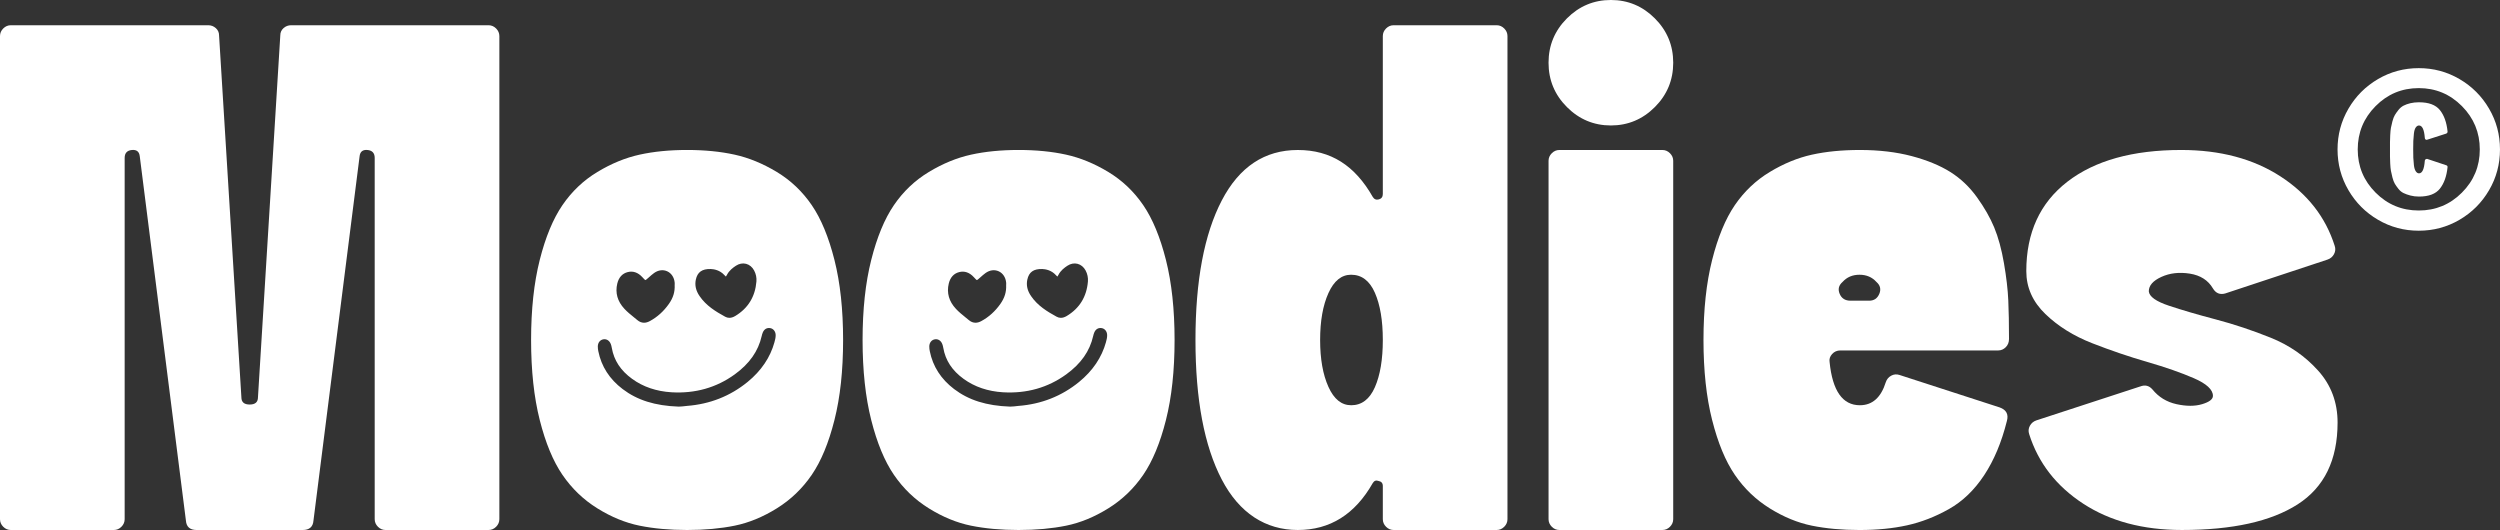 <svg xmlns="http://www.w3.org/2000/svg" fill="none" viewBox="0 0 250 53" height="53" width="250">
<rect x="0" y="0" width="250" height="53" fill="#333333" stroke="none"/>
<g clip-path="url(#clip0_7_22)">
<path fill="white" d="M0 3.605C0 3.317 0.108 3.064 0.324 2.848C0.54 2.633 0.793 2.524 1.081 2.524H20.825C21.113 2.524 21.366 2.62 21.582 2.812C21.797 3.005 21.906 3.245 21.906 3.533L24.139 39.732C24.139 40.213 24.415 40.453 24.968 40.453C25.521 40.453 25.797 40.213 25.797 39.732L28.03 3.533C28.03 3.245 28.138 3.005 28.354 2.812C28.57 2.62 28.823 2.524 29.111 2.524H48.855C49.143 2.524 49.396 2.633 49.612 2.848C49.827 3.065 49.936 3.317 49.936 3.605V51.919C49.936 52.207 49.827 52.46 49.612 52.676C49.396 52.893 49.143 53 48.855 53H38.551C38.263 53 38.01 52.892 37.794 52.676C37.579 52.46 37.47 52.207 37.47 51.919V15.792C37.47 15.312 37.23 15.047 36.75 14.999C36.269 14.952 36.005 15.168 35.957 15.648L31.346 52.063C31.298 52.689 30.938 53.001 30.265 53.001H19.672C18.999 53.001 18.639 52.689 18.592 52.063L13.979 15.648C13.931 15.168 13.666 14.952 13.187 14.999C12.706 15.047 12.466 15.312 12.466 15.792V51.919C12.466 52.207 12.358 52.46 12.142 52.676C11.927 52.893 11.674 53 11.386 53H1.081C0.793 53 0.54 52.892 0.324 52.676C0.108 52.46 0 52.207 0 51.919L0 3.605Z"></path>
<path fill="white" d="M122.177 47.953C120.423 44.588 119.547 39.938 119.547 34C119.547 28.062 120.423 23.413 122.177 20.047C123.929 16.683 126.464 15 129.779 15C133.094 15 135.495 16.562 137.273 19.687C137.417 19.928 137.621 20.011 137.886 19.939C138.149 19.866 138.282 19.687 138.282 19.398V3.605C138.282 3.317 138.39 3.064 138.606 2.848C138.822 2.633 139.075 2.524 139.363 2.524H149.667C149.955 2.524 150.208 2.633 150.423 2.848C150.639 3.065 150.747 3.317 150.747 3.605V51.919C150.747 52.207 150.639 52.46 150.423 52.676C150.208 52.892 149.955 53 149.667 53H139.363C139.075 53 138.822 52.892 138.606 52.676C138.389 52.46 138.282 52.207 138.282 51.919V48.601C138.282 48.313 138.138 48.146 137.85 48.096C137.609 48.001 137.417 48.072 137.273 48.312C135.495 51.438 132.997 52.999 129.779 52.999C126.561 52.999 123.929 51.316 122.177 47.952V47.953ZM135.112 40.525C136.168 40.525 136.961 39.925 137.489 38.722C138.017 37.521 138.282 35.946 138.282 33.999C138.282 32.052 138.017 30.478 137.489 29.276C136.961 28.075 136.168 27.473 135.112 27.473C134.15 27.473 133.394 28.085 132.842 29.311C132.289 30.537 132.013 32.099 132.013 33.998C132.013 35.897 132.289 37.459 132.842 38.685C133.394 39.911 134.15 40.523 135.112 40.523V40.525Z"></path>
<path fill="white" d="M156.693 10.708C155.468 9.482 154.854 8.004 154.854 6.273C154.854 4.542 155.468 3.064 156.693 1.838C157.918 0.612 159.383 -0.001 161.088 -0.001C162.794 -0.001 164.259 0.612 165.484 1.838C166.709 3.064 167.322 4.542 167.322 6.273C167.322 8.004 166.709 9.482 165.484 10.708C164.259 11.934 162.793 12.546 161.088 12.546C159.384 12.546 157.918 11.934 156.693 10.708ZM154.855 16.08C154.855 15.792 154.964 15.539 155.18 15.323C155.395 15.107 155.648 14.999 155.936 14.999H166.24C166.528 14.999 166.781 15.107 166.997 15.323C167.214 15.54 167.321 15.792 167.321 16.08V51.919C167.321 52.207 167.213 52.46 166.997 52.676C166.781 52.893 166.528 53 166.24 53H155.936C155.648 53 155.395 52.892 155.18 52.676C154.964 52.46 154.855 52.207 154.855 51.919V16.08Z"></path>
<path fill="white" d="M171.213 42.004C170.636 39.721 170.348 37.053 170.348 34C170.348 30.947 170.636 28.28 171.213 25.996C171.789 23.713 172.546 21.886 173.482 20.515C174.419 19.146 175.583 18.04 176.977 17.198C178.369 16.357 179.775 15.78 181.193 15.467C182.609 15.155 184.207 14.998 185.985 14.998C187.905 14.998 189.635 15.203 191.173 15.61C192.71 16.019 193.994 16.548 195.028 17.197C196.06 17.845 196.949 18.688 197.693 19.721C198.438 20.755 199.014 21.765 199.423 22.75C199.831 23.736 200.155 24.926 200.396 26.319C200.636 27.714 200.781 28.951 200.829 30.033C200.876 31.114 200.901 32.402 200.901 33.891C200.901 34.228 200.793 34.504 200.577 34.72C200.361 34.936 200.108 35.044 199.821 35.044H184.039C183.703 35.044 183.427 35.165 183.21 35.405C182.995 35.646 182.909 35.91 182.959 36.198C183.246 39.082 184.256 40.524 185.986 40.524C187.235 40.524 188.099 39.756 188.58 38.217C188.676 37.929 188.856 37.712 189.121 37.568C189.385 37.424 189.662 37.401 189.95 37.496L199.966 40.741C200.638 40.982 200.878 41.439 200.686 42.111C200.158 44.228 199.401 46.03 198.417 47.52C197.432 49.011 196.255 50.141 194.886 50.91C193.517 51.679 192.123 52.22 190.706 52.532C189.289 52.845 187.703 53.001 185.95 53.001C184.198 53.001 182.61 52.856 181.195 52.568C179.777 52.28 178.372 51.703 176.979 50.837C175.585 49.972 174.42 48.854 173.484 47.484C172.547 46.113 171.79 44.287 171.215 42.004H171.213ZM185.047 30.069H186.921C187.4 30.069 187.737 29.841 187.93 29.384C188.122 28.929 188.025 28.531 187.642 28.195C187.21 27.715 186.645 27.474 185.948 27.474C185.252 27.474 184.687 27.715 184.255 28.195C183.87 28.531 183.774 28.929 183.967 29.384C184.159 29.842 184.519 30.069 185.047 30.069Z"></path>
<path fill="white" d="M214.015 38.651C214.494 38.459 214.903 38.555 215.24 38.939C215.864 39.708 216.669 40.201 217.654 40.417C218.638 40.633 219.491 40.633 220.212 40.417C220.933 40.2 221.293 39.925 221.293 39.587C221.293 38.963 220.656 38.373 219.384 37.82C218.11 37.268 216.561 36.727 214.735 36.198C212.909 35.67 211.071 35.044 209.223 34.323C207.373 33.602 205.811 32.629 204.539 31.403C203.266 30.177 202.63 28.747 202.63 27.112C202.63 23.267 203.999 20.287 206.738 18.171C209.476 16.056 213.27 14.998 218.123 14.998C222.014 14.998 225.317 15.876 228.031 17.63C230.745 19.384 232.558 21.704 233.471 24.588C233.567 24.877 233.544 25.154 233.399 25.418C233.255 25.683 233.039 25.862 232.75 25.959L222.518 29.347C221.989 29.492 221.581 29.324 221.293 28.842C220.812 28.025 220.043 27.533 218.987 27.364C217.93 27.197 216.981 27.305 216.141 27.689C215.3 28.074 214.88 28.554 214.88 29.131C214.927 29.66 215.6 30.141 216.897 30.572C218.195 31.005 219.755 31.463 221.581 31.943C223.406 32.424 225.244 33.036 227.093 33.781C228.942 34.527 230.515 35.62 231.813 37.062C233.11 38.504 233.758 40.235 233.758 42.254C233.758 46.004 232.425 48.733 229.759 50.439C227.093 52.146 223.237 52.999 218.194 52.999C214.303 52.999 211.011 52.123 208.321 50.367C205.63 48.613 203.828 46.293 202.916 43.409C202.82 43.12 202.844 42.844 202.988 42.579C203.133 42.315 203.348 42.136 203.636 42.038L214.013 38.649L214.015 38.651Z"></path>
<path fill="white" d="M237.803 7.906C239.048 7.178 240.406 6.814 241.876 6.814C243.346 6.814 244.703 7.178 245.949 7.906C247.195 8.634 248.181 9.62 248.908 10.867C249.636 12.112 249.999 13.472 249.999 14.943C249.999 16.414 249.636 17.772 248.908 19.019C248.181 20.265 247.195 21.252 245.949 21.98C244.704 22.708 243.346 23.071 241.876 23.071C240.406 23.071 239.048 22.708 237.803 21.98C236.558 21.252 235.571 20.265 234.845 19.019C234.117 17.773 233.754 16.415 233.754 14.943C233.754 13.471 234.117 12.114 234.845 10.867C235.572 9.62 236.558 8.634 237.803 7.906ZM237.56 10.611C236.368 11.811 235.773 13.255 235.773 14.943C235.773 16.631 236.368 18.07 237.56 19.262C238.75 20.455 240.189 21.05 241.876 21.05C243.562 21.05 245.001 20.455 246.192 19.262C247.383 18.07 247.979 16.631 247.979 14.943C247.979 13.255 247.383 11.811 246.192 10.611C245 9.412 243.561 8.811 241.876 8.811C240.19 8.811 238.75 9.412 237.56 10.611ZM241.9 10.228C242.875 10.228 243.57 10.487 243.989 11.006C244.406 11.525 244.662 12.233 244.754 13.13C244.769 13.239 244.723 13.316 244.615 13.362L242.735 13.966C242.673 13.997 242.614 13.993 242.561 13.954C242.507 13.916 242.48 13.857 242.48 13.78C242.418 12.96 242.225 12.549 241.9 12.549C241.776 12.549 241.668 12.616 241.575 12.747C241.482 12.879 241.42 13.087 241.389 13.374C241.358 13.662 241.339 13.901 241.331 14.094C241.323 14.288 241.319 14.567 241.319 14.931C241.319 15.294 241.323 15.577 241.331 15.778C241.339 15.98 241.358 16.219 241.389 16.498C241.42 16.777 241.483 16.986 241.575 17.125C241.668 17.265 241.776 17.334 241.9 17.334C242.225 17.334 242.418 16.917 242.48 16.08C242.48 16.019 242.507 15.968 242.561 15.93C242.615 15.892 242.674 15.88 242.735 15.895L244.615 16.522C244.723 16.553 244.769 16.622 244.754 16.731C244.661 17.63 244.406 18.341 243.989 18.867C243.572 19.394 242.875 19.657 241.9 19.657C241.59 19.657 241.304 19.622 241.041 19.552C240.778 19.483 240.549 19.402 240.357 19.308C240.163 19.215 239.993 19.076 239.846 18.891C239.699 18.705 239.579 18.534 239.486 18.38C239.393 18.225 239.312 18.012 239.242 17.741C239.173 17.47 239.122 17.25 239.092 17.079C239.061 16.91 239.037 16.67 239.022 16.359C239.006 16.05 238.999 15.813 238.999 15.652V14.223C238.999 14.068 239.007 13.832 239.022 13.515C239.037 13.198 239.061 12.954 239.092 12.783C239.123 12.614 239.173 12.397 239.242 12.133C239.311 11.87 239.393 11.661 239.486 11.505C239.579 11.35 239.699 11.18 239.846 10.994C239.993 10.808 240.163 10.666 240.357 10.564C240.55 10.464 240.778 10.383 241.041 10.32C241.304 10.259 241.59 10.227 241.9 10.227V10.228Z"></path>
<path fill="white" d="M83.445 25.995C82.868 23.712 82.112 21.884 81.176 20.514C80.238 19.145 79.074 18.039 77.681 17.197C76.287 16.356 74.882 15.779 73.466 15.466C72.048 15.154 70.463 14.997 68.71 14.997C66.957 14.997 65.371 15.154 63.954 15.466C62.537 15.779 61.132 16.356 59.738 17.197C58.345 18.038 57.18 19.144 56.244 20.514C55.307 21.884 54.55 23.712 53.974 25.995C53.397 28.279 53.109 30.947 53.109 33.999C53.109 37.051 53.397 39.721 53.974 42.003C54.551 44.287 55.308 46.114 56.244 47.483C57.181 48.853 58.345 49.971 59.738 50.836C61.131 51.702 62.537 52.278 63.954 52.567C65.371 52.855 66.956 53 68.71 53C70.464 53 72.048 52.855 73.466 52.567C74.883 52.279 76.287 51.702 77.681 50.836C79.074 49.971 80.239 48.853 81.176 47.483C82.113 46.112 82.869 44.286 83.445 42.003C84.022 39.72 84.31 37.052 84.31 33.999C84.31 30.946 84.022 28.279 83.445 25.995ZM69.583 27.963C69.743 27.213 70.204 26.878 71.075 26.902H71.079C71.393 26.914 71.987 27.009 72.444 27.515C72.536 27.617 72.577 27.647 72.594 27.655C72.592 27.646 72.633 27.604 72.704 27.469C72.923 27.047 73.294 26.769 73.592 26.574C73.911 26.364 74.271 26.294 74.605 26.381C74.943 26.467 75.231 26.705 75.414 27.051C75.595 27.39 75.674 27.768 75.643 28.145C75.519 29.67 74.804 30.833 73.52 31.602C73.314 31.724 73.12 31.784 72.936 31.784C72.79 31.784 72.649 31.746 72.513 31.67C71.582 31.159 70.617 30.577 69.955 29.605C69.587 29.067 69.465 28.53 69.582 27.963H69.583ZM61.728 28.358C61.873 27.744 62.233 27.346 62.768 27.21C63.296 27.071 63.802 27.245 64.23 27.713C64.365 27.859 64.495 28 64.539 28.009C64.585 28.004 64.737 27.869 64.885 27.737C65.055 27.585 65.225 27.434 65.41 27.3C65.826 27.004 66.302 26.941 66.718 27.128C67.131 27.314 67.41 27.727 67.464 28.233C67.475 28.356 67.474 28.439 67.466 28.496C67.499 29.191 67.321 29.776 66.889 30.391C66.369 31.13 65.727 31.709 64.978 32.112C64.778 32.22 64.587 32.273 64.402 32.273C64.165 32.273 63.941 32.185 63.733 32.008C63.616 31.911 63.498 31.814 63.38 31.719C63.06 31.46 62.729 31.193 62.443 30.884C61.748 30.14 61.506 29.29 61.727 28.359L61.728 28.358ZM77.449 34.213C77.027 35.744 76.121 37.084 74.757 38.197C73.023 39.611 70.982 40.417 68.69 40.591C68.611 40.597 68.532 40.606 68.452 40.617C68.379 40.626 68.306 40.635 68.233 40.641C68.132 40.649 68.032 40.654 67.951 40.657L67.868 40.661C67.868 40.661 67.862 40.661 67.858 40.661H67.852C65.505 40.578 63.729 40.02 62.261 38.905C60.951 37.91 60.135 36.638 59.832 35.124C59.805 34.989 59.775 34.81 59.781 34.626C59.793 34.261 60.009 33.989 60.332 33.932C60.653 33.873 60.948 34.061 61.081 34.407C61.122 34.513 61.153 34.633 61.18 34.788C61.397 36.04 62.064 37.055 63.219 37.892C64.317 38.688 65.64 39.136 67.152 39.228C69.513 39.367 71.638 38.768 73.472 37.44C74.943 36.374 75.826 35.12 76.17 33.601C76.194 33.494 76.23 33.354 76.289 33.224C76.434 32.91 76.689 32.762 77.01 32.809C77.331 32.855 77.56 33.143 77.567 33.506C77.572 33.763 77.502 34.013 77.447 34.213H77.449Z"></path>
<path fill="white" d="M116.594 25.995C116.017 23.712 115.26 21.884 114.324 20.514C113.387 19.145 112.222 18.039 110.829 17.197C109.436 16.356 108.03 15.779 106.614 15.466C105.197 15.154 103.611 14.997 101.859 14.997C100.106 14.997 98.519 15.154 97.103 15.466C95.685 15.779 94.28 16.356 92.887 17.197C91.493 18.038 90.328 19.144 89.392 20.514C88.455 21.884 87.699 23.712 87.123 25.995C86.546 28.279 86.258 30.947 86.258 33.999C86.258 37.051 86.546 39.721 87.123 42.003C87.7 44.287 88.456 46.114 89.392 47.483C90.329 48.853 91.493 49.971 92.887 50.836C94.279 51.702 95.685 52.278 97.103 52.567C98.519 52.855 100.105 53 101.859 53C103.612 53 105.197 52.855 106.614 52.567C108.031 52.279 109.436 51.702 110.829 50.836C112.222 49.971 113.388 48.853 114.324 47.483C115.261 46.112 116.018 44.286 116.594 42.003C117.17 39.72 117.458 37.052 117.458 33.999C117.458 30.946 117.17 28.279 116.594 25.995ZM102.732 27.963C102.891 27.213 103.353 26.878 104.223 26.902H104.227C104.542 26.914 105.135 27.009 105.592 27.515C105.684 27.617 105.725 27.647 105.743 27.655C105.74 27.646 105.782 27.604 105.853 27.469C106.072 27.047 106.443 26.769 106.741 26.574C107.06 26.364 107.419 26.294 107.753 26.381C108.091 26.467 108.379 26.705 108.563 27.051C108.743 27.39 108.823 27.768 108.792 28.145C108.667 29.67 107.953 30.833 106.669 31.602C106.462 31.724 106.268 31.784 106.085 31.784C105.938 31.784 105.798 31.746 105.661 31.67C104.73 31.159 103.765 30.577 103.104 29.605C102.736 29.067 102.613 28.53 102.731 27.963H102.732ZM94.876 28.358C95.021 27.744 95.381 27.346 95.917 27.21C96.445 27.071 96.95 27.245 97.379 27.713C97.513 27.859 97.644 28 97.688 28.009C97.733 28.004 97.885 27.869 98.033 27.737C98.204 27.585 98.373 27.434 98.559 27.3C98.974 27.004 99.451 26.941 99.866 27.128C100.279 27.314 100.558 27.727 100.612 28.233C100.624 28.356 100.623 28.439 100.614 28.496C100.648 29.191 100.469 29.776 100.038 30.391C99.518 31.13 98.876 31.709 98.126 32.112C97.927 32.22 97.735 32.273 97.55 32.273C97.314 32.273 97.09 32.185 96.881 32.008C96.765 31.911 96.646 31.814 96.528 31.719C96.209 31.46 95.878 31.193 95.592 30.884C94.897 30.14 94.655 29.29 94.875 28.359L94.876 28.358ZM110.598 34.213C110.175 35.744 109.269 37.084 107.906 38.197C106.172 39.611 104.13 40.417 101.839 40.591C101.759 40.597 101.68 40.606 101.601 40.617C101.528 40.626 101.454 40.635 101.381 40.641C101.281 40.649 101.18 40.654 101.099 40.657L101.017 40.661C101.017 40.661 101.011 40.661 101.007 40.661H101.001C98.654 40.578 96.877 40.02 95.409 38.905C94.1 37.91 93.283 36.638 92.98 35.124C92.953 34.989 92.923 34.81 92.929 34.626C92.941 34.261 93.158 33.989 93.481 33.932C93.802 33.873 94.097 34.061 94.229 34.407C94.27 34.513 94.302 34.633 94.329 34.788C94.545 36.04 95.213 37.055 96.367 37.892C97.465 38.688 98.788 39.136 100.3 39.228C102.661 39.367 104.786 38.768 106.62 37.44C108.091 36.374 108.974 35.12 109.318 33.601C109.342 33.494 109.379 33.354 109.438 33.224C109.582 32.91 109.837 32.762 110.158 32.809C110.479 32.855 110.708 33.143 110.715 33.506C110.72 33.763 110.651 34.013 110.596 34.213H110.598Z"></path>
</g>
<defs>
<clipPath id="clip0_7_22">
<rect fill="white" height="53" width="250"></rect>
</clipPath>
</defs>
</svg>
